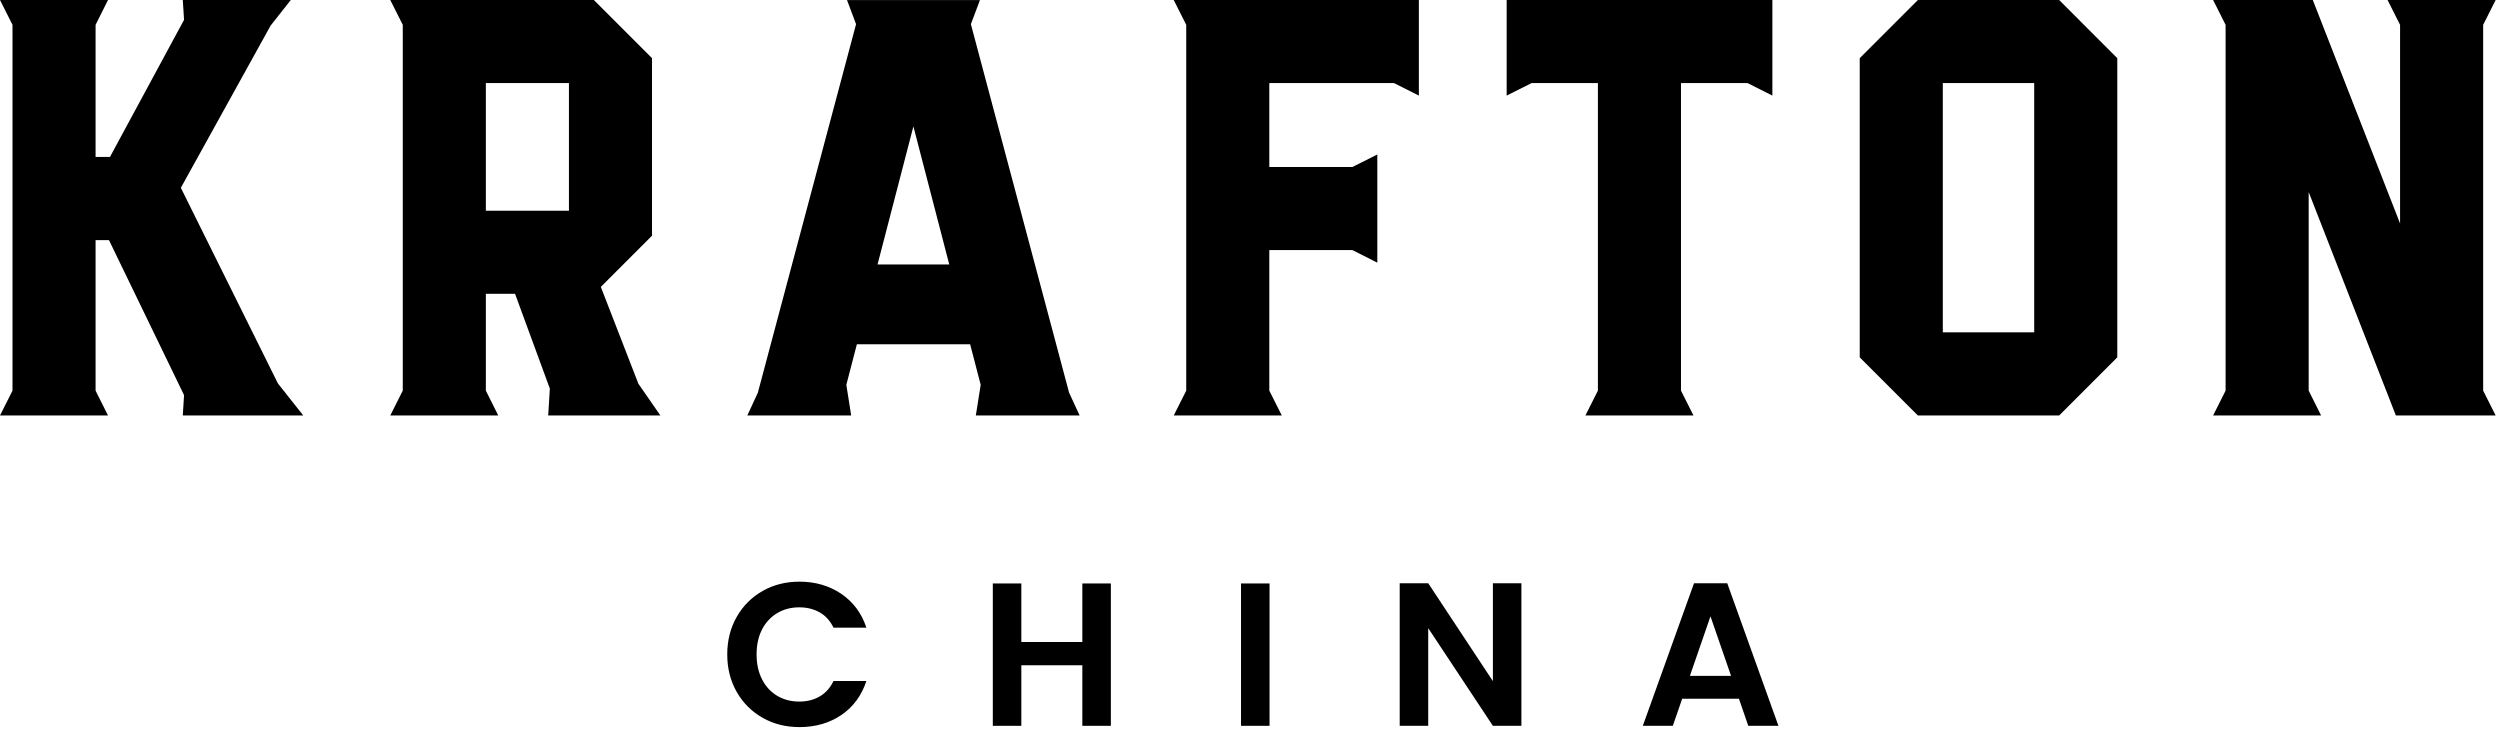 <svg viewBox="0 0 334 98" fill="none" xmlns="http://www.w3.org/2000/svg">
<g clip-path="url(#clip0_652_1286)">
<path d="M40.52 55.51L37.13 51.23L24.16 25.09L36.16 3.41L38.85 0H24.42L24.59 2.65L14.69 20.97H12.77V3.32L14.43 0H0L1.67 3.32V52.19L0 55.51H14.43L12.77 52.19V32.08H14.56L24.59 52.79L24.42 55.51H40.52Z" fill="black"></path>
<path d="M52.14 0L53.81 3.32V52.19L52.14 55.51H66.57L64.91 52.19V39.25H68.81L73.46 51.92L73.24 55.51H88.23L85.29 51.27L80.27 38.33L87.11 31.49V7.77L79.34 0H52.14ZM64.91 11.1H76.01V28.15H64.91V11.1Z" fill="black"></path>
<path d="M144.24 55.51L142.83 52.46L129.71 3.23L130.92 0.01H113.16L114.37 3.23L101.25 52.46L99.84 55.51H113.72L113.07 51.41L114.48 45.99H129.61L131.02 51.41L130.37 55.51H144.25H144.24ZM117.24 35.33L122.03 16.89L126.82 35.33H117.23H117.24Z" fill="black"></path>
<path d="M310.1 55.51L308.44 52.19V25.66L320.09 55.51H333.42L331.75 52.19V3.32L333.42 0H318.98L320.65 3.32V29.86L308.99 0H295.67L297.34 3.32V52.19L295.67 55.51H310.1Z" fill="black"></path>
<path d="M171.25 55.51L169.58 52.19V33.41H180.68L184.01 35.09V20.64L180.68 22.31H169.58V11.1H186.24L189.56 12.77V0H156.81L158.48 3.32V52.19L156.81 55.51H171.25Z" fill="black"></path>
<path d="M226.25 55.51L224.58 52.19V11.1H233.47L236.79 12.77V0H201.29V12.77L204.62 11.1H213.48V52.19L211.81 55.51H226.25Z" fill="black"></path>
<path d="M275.1 55.51L282.87 47.74V7.77L275.1 0H256.23L248.46 7.77V47.74L256.23 55.51H275.1ZM259.56 44.41V11.1H271.77V44.4H259.56V44.41Z" fill="black"></path>
<path d="M98.43 82.41C99.27 80.93 100.43 79.78 101.89 78.95C103.35 78.12 104.99 77.71 106.81 77.71C108.94 77.71 110.8 78.26 112.4 79.34C114 80.43 115.12 81.94 115.75 83.86H111.36C110.92 82.95 110.31 82.27 109.52 81.82C108.73 81.37 107.82 81.14 106.78 81.14C105.67 81.14 104.69 81.4 103.82 81.92C102.96 82.44 102.28 83.17 101.8 84.11C101.32 85.05 101.08 86.16 101.08 87.43C101.08 88.7 101.32 89.79 101.8 90.74C102.28 91.69 102.95 92.43 103.82 92.95C104.68 93.47 105.67 93.73 106.78 93.73C107.82 93.73 108.73 93.5 109.52 93.04C110.31 92.58 110.92 91.89 111.36 90.98H115.75C115.11 92.92 114 94.44 112.41 95.52C110.82 96.6 108.95 97.14 106.81 97.14C104.99 97.14 103.35 96.73 101.89 95.9C100.43 95.07 99.27 93.92 98.43 92.45C97.59 90.98 97.16 89.31 97.16 87.44C97.16 85.57 97.58 83.89 98.43 82.41Z" fill="black"></path>
<path d="M148.41 77.95V96.97H144.6V88.88H136.45V96.97H132.64V77.95H136.45V85.77H144.6V77.95H148.41Z" fill="black"></path>
<path d="M169.61 77.95V96.97H165.8V77.95H169.61Z" fill="black"></path>
<path d="M203.26 96.97H199.45L190.81 83.92V96.97H187V77.92H190.81L199.45 91V77.92H203.26V96.97Z" fill="black"></path>
<path d="M232.31 93.35H224.74L223.49 96.97H219.48L226.32 77.92H230.76L237.6 96.97H233.57L232.32 93.35H232.31ZM231.27 90.3L228.52 82.34L225.77 90.3H231.27Z" fill="black"></path>
</g>
<defs>
<clipPath id="clip0_652_1286">
<rect width="333.42" height="97.14" fill="white"></rect>
</clipPath>
</defs>
</svg>
